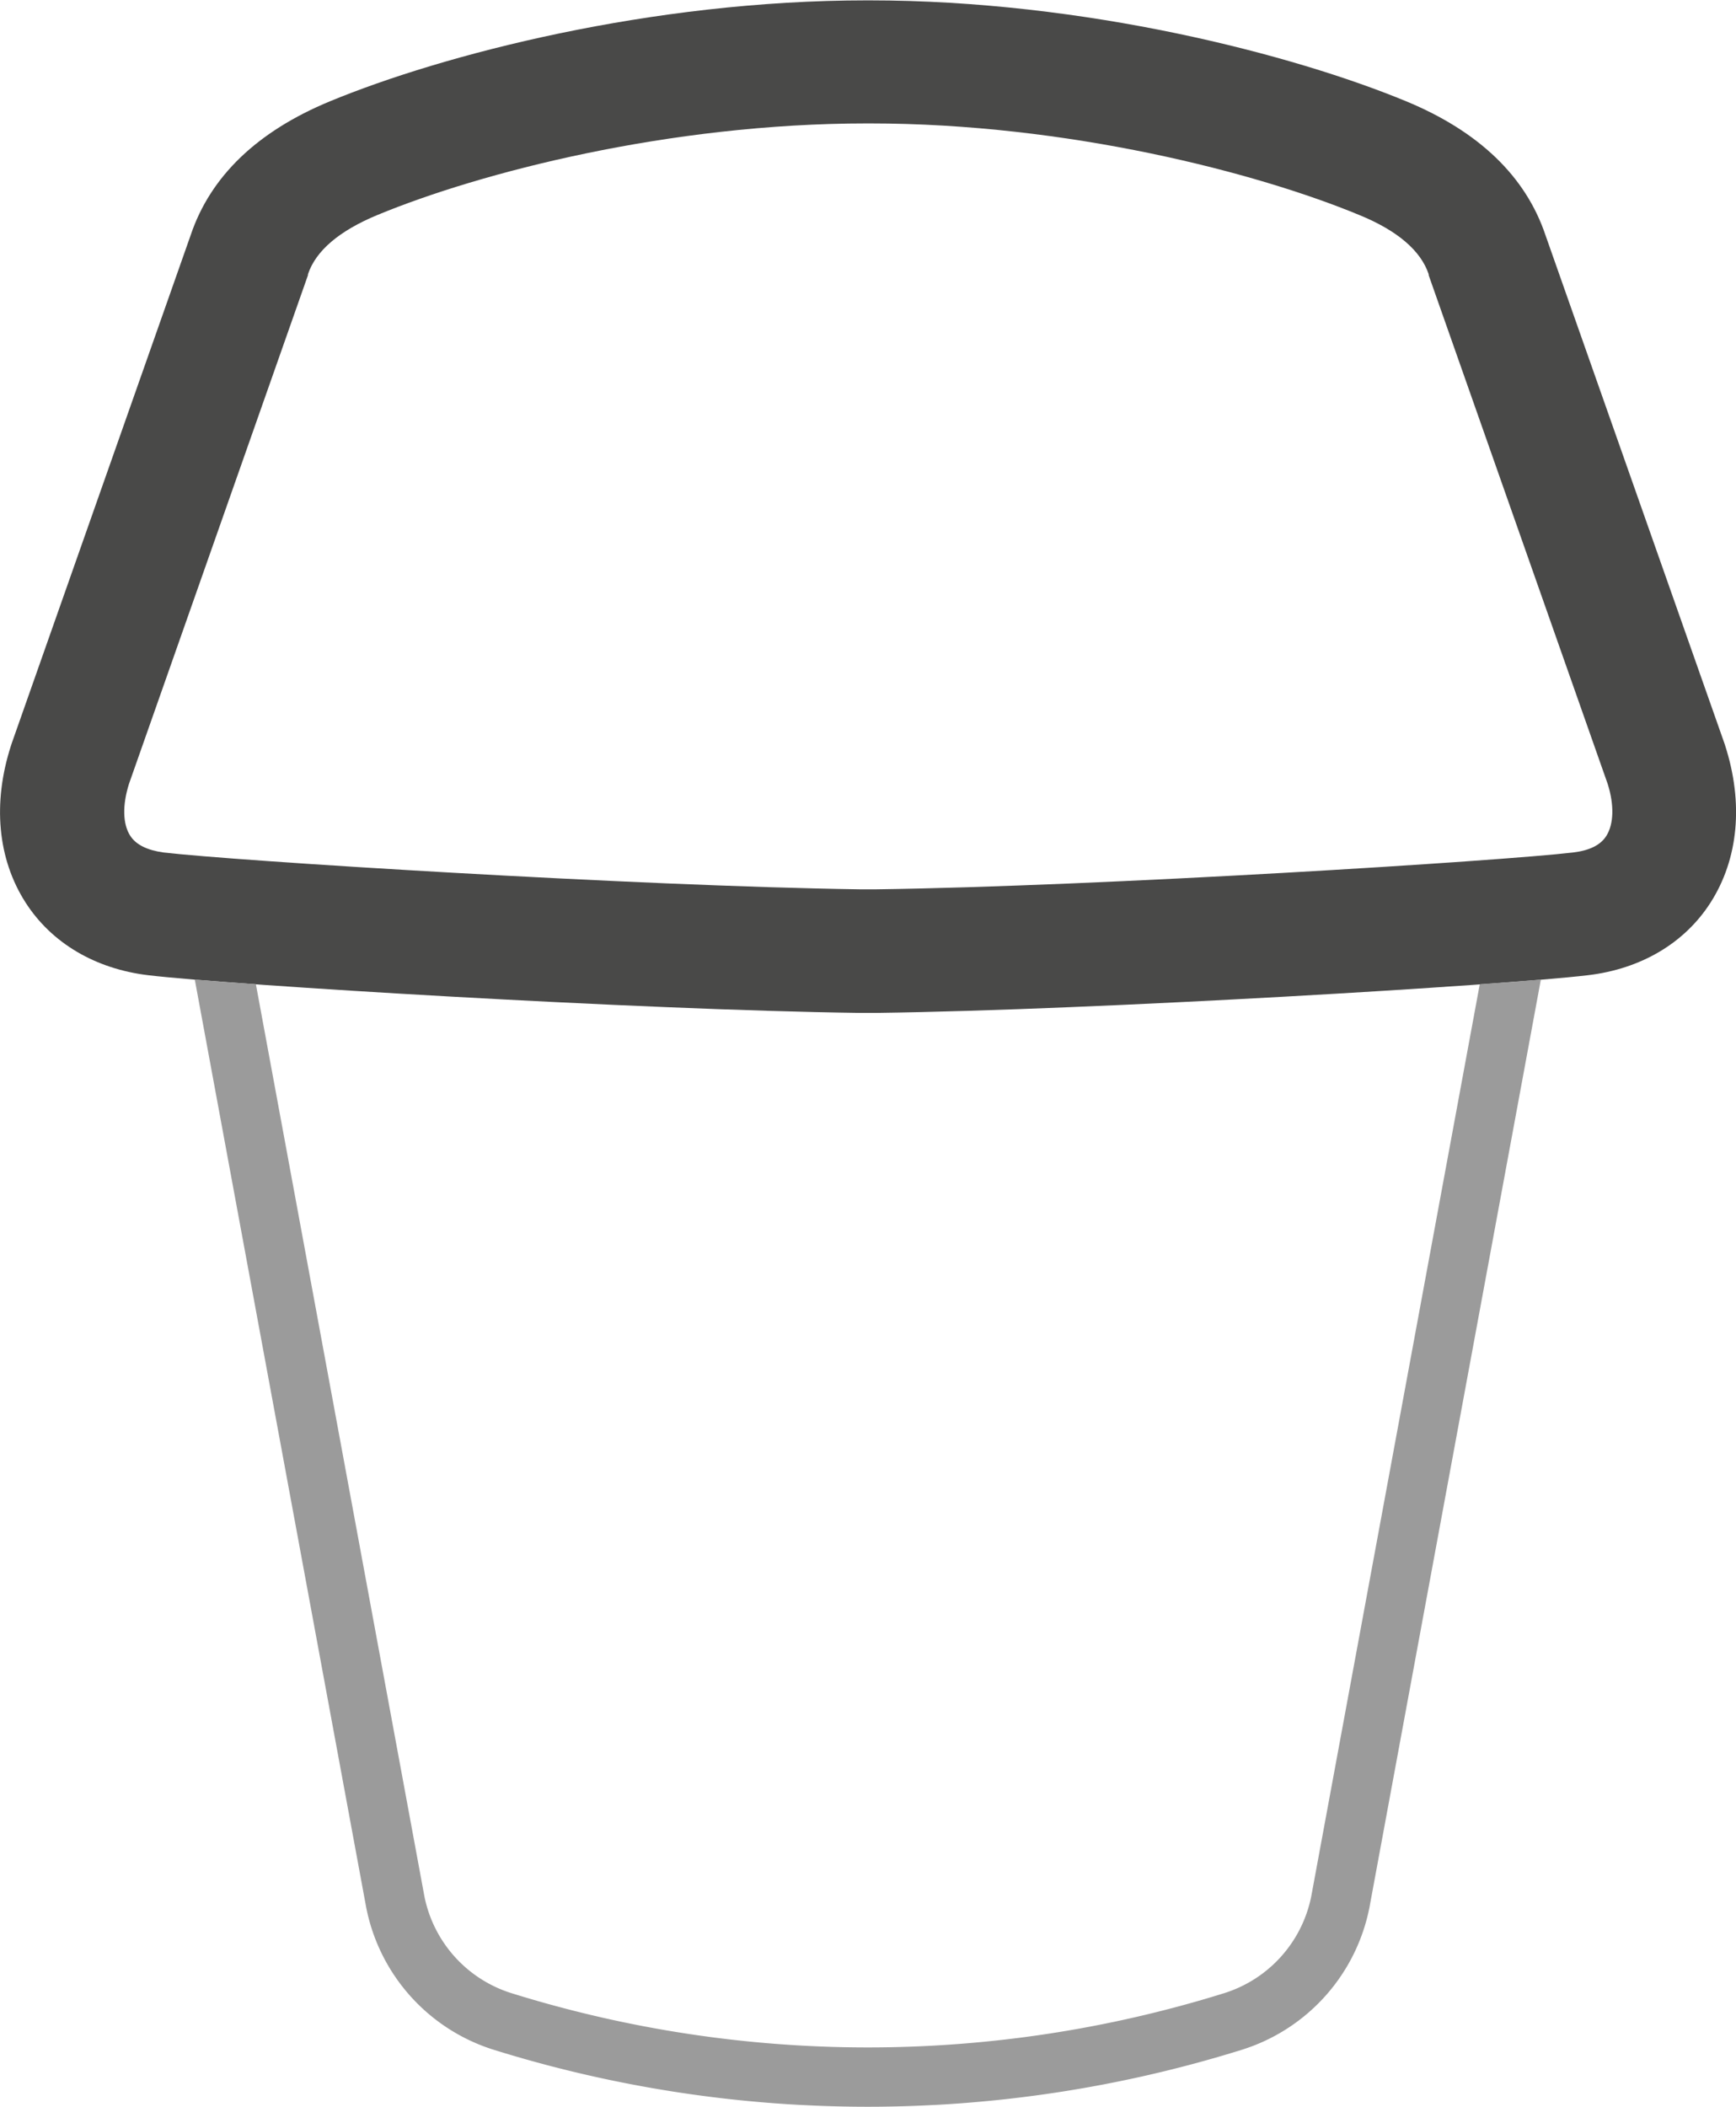 <svg xmlns="http://www.w3.org/2000/svg" viewBox="0 0 238.95 289.85"><defs><style>.cls-1{fill:#494948;}.cls-2{fill:#9b9b9b;}</style></defs><title>Lid-Pocket-17</title><g id="Zeichnung"><path class="cls-1" d="M1003.05,263h-2.45c-30.45-.41-86.25-3.82-97.76-5.18-7.32-.87-13.33-4.43-16.91-10-3.85-6-4.57-13.69-2-21.62l.07-.22,24.66-70c2.72-8.08,9.17-14.27,19.16-18.4,15.5-6.41,44.14-13.89,73.93-13.89h.29c29.79,0,58.43,7.48,73.93,13.89,10,4.14,16.44,10.33,19.16,18.4l24.66,70,.07.22c2.56,7.94,1.84,15.61-2,21.62-3.58,5.59-9.59,9.14-16.91,10-11.51,1.37-67.31,4.77-97.76,5.18Zm-2.28-17H1003c31-.42,86.2-3.91,95.93-5.07,2.24-.27,3.79-1,4.6-2.31,1-1.61,1.09-4.2.17-7.12l-24.64-70,0-.13c-1.08-3.23-4.29-6-9.56-8.15-14.05-5.82-40.13-12.6-67.42-12.6h-.3c-27.29,0-53.37,6.78-67.42,12.6-5.26,2.18-8.48,4.92-9.56,8.15l0,.13-24.64,70c-.92,2.92-.86,5.52.17,7.12.81,1.26,2.36,2,4.6,2.31C914.57,242.07,969.81,245.55,1000.77,246Z" transform="translate(-882.41 -123.64)"/><path class="cls-2" d="M1086.09,259.06l-23.19,125.47a17.58,17.58,0,0,1-12.08,13.37,164.85,164.85,0,0,1-97.92,0,17.57,17.57,0,0,1-12.07-13.33l-23.2-125.52c-3.17-.23-6-.44-8.41-.64l23.6,127.69a25.72,25.72,0,0,0,17.64,19.59,173,173,0,0,0,102.79,0,25.74,25.74,0,0,0,17.66-19.63l23.59-127.64C1092.1,258.61,1089.27,258.83,1086.09,259.06Z" transform="translate(-882.41 -123.64)"/></g></svg>